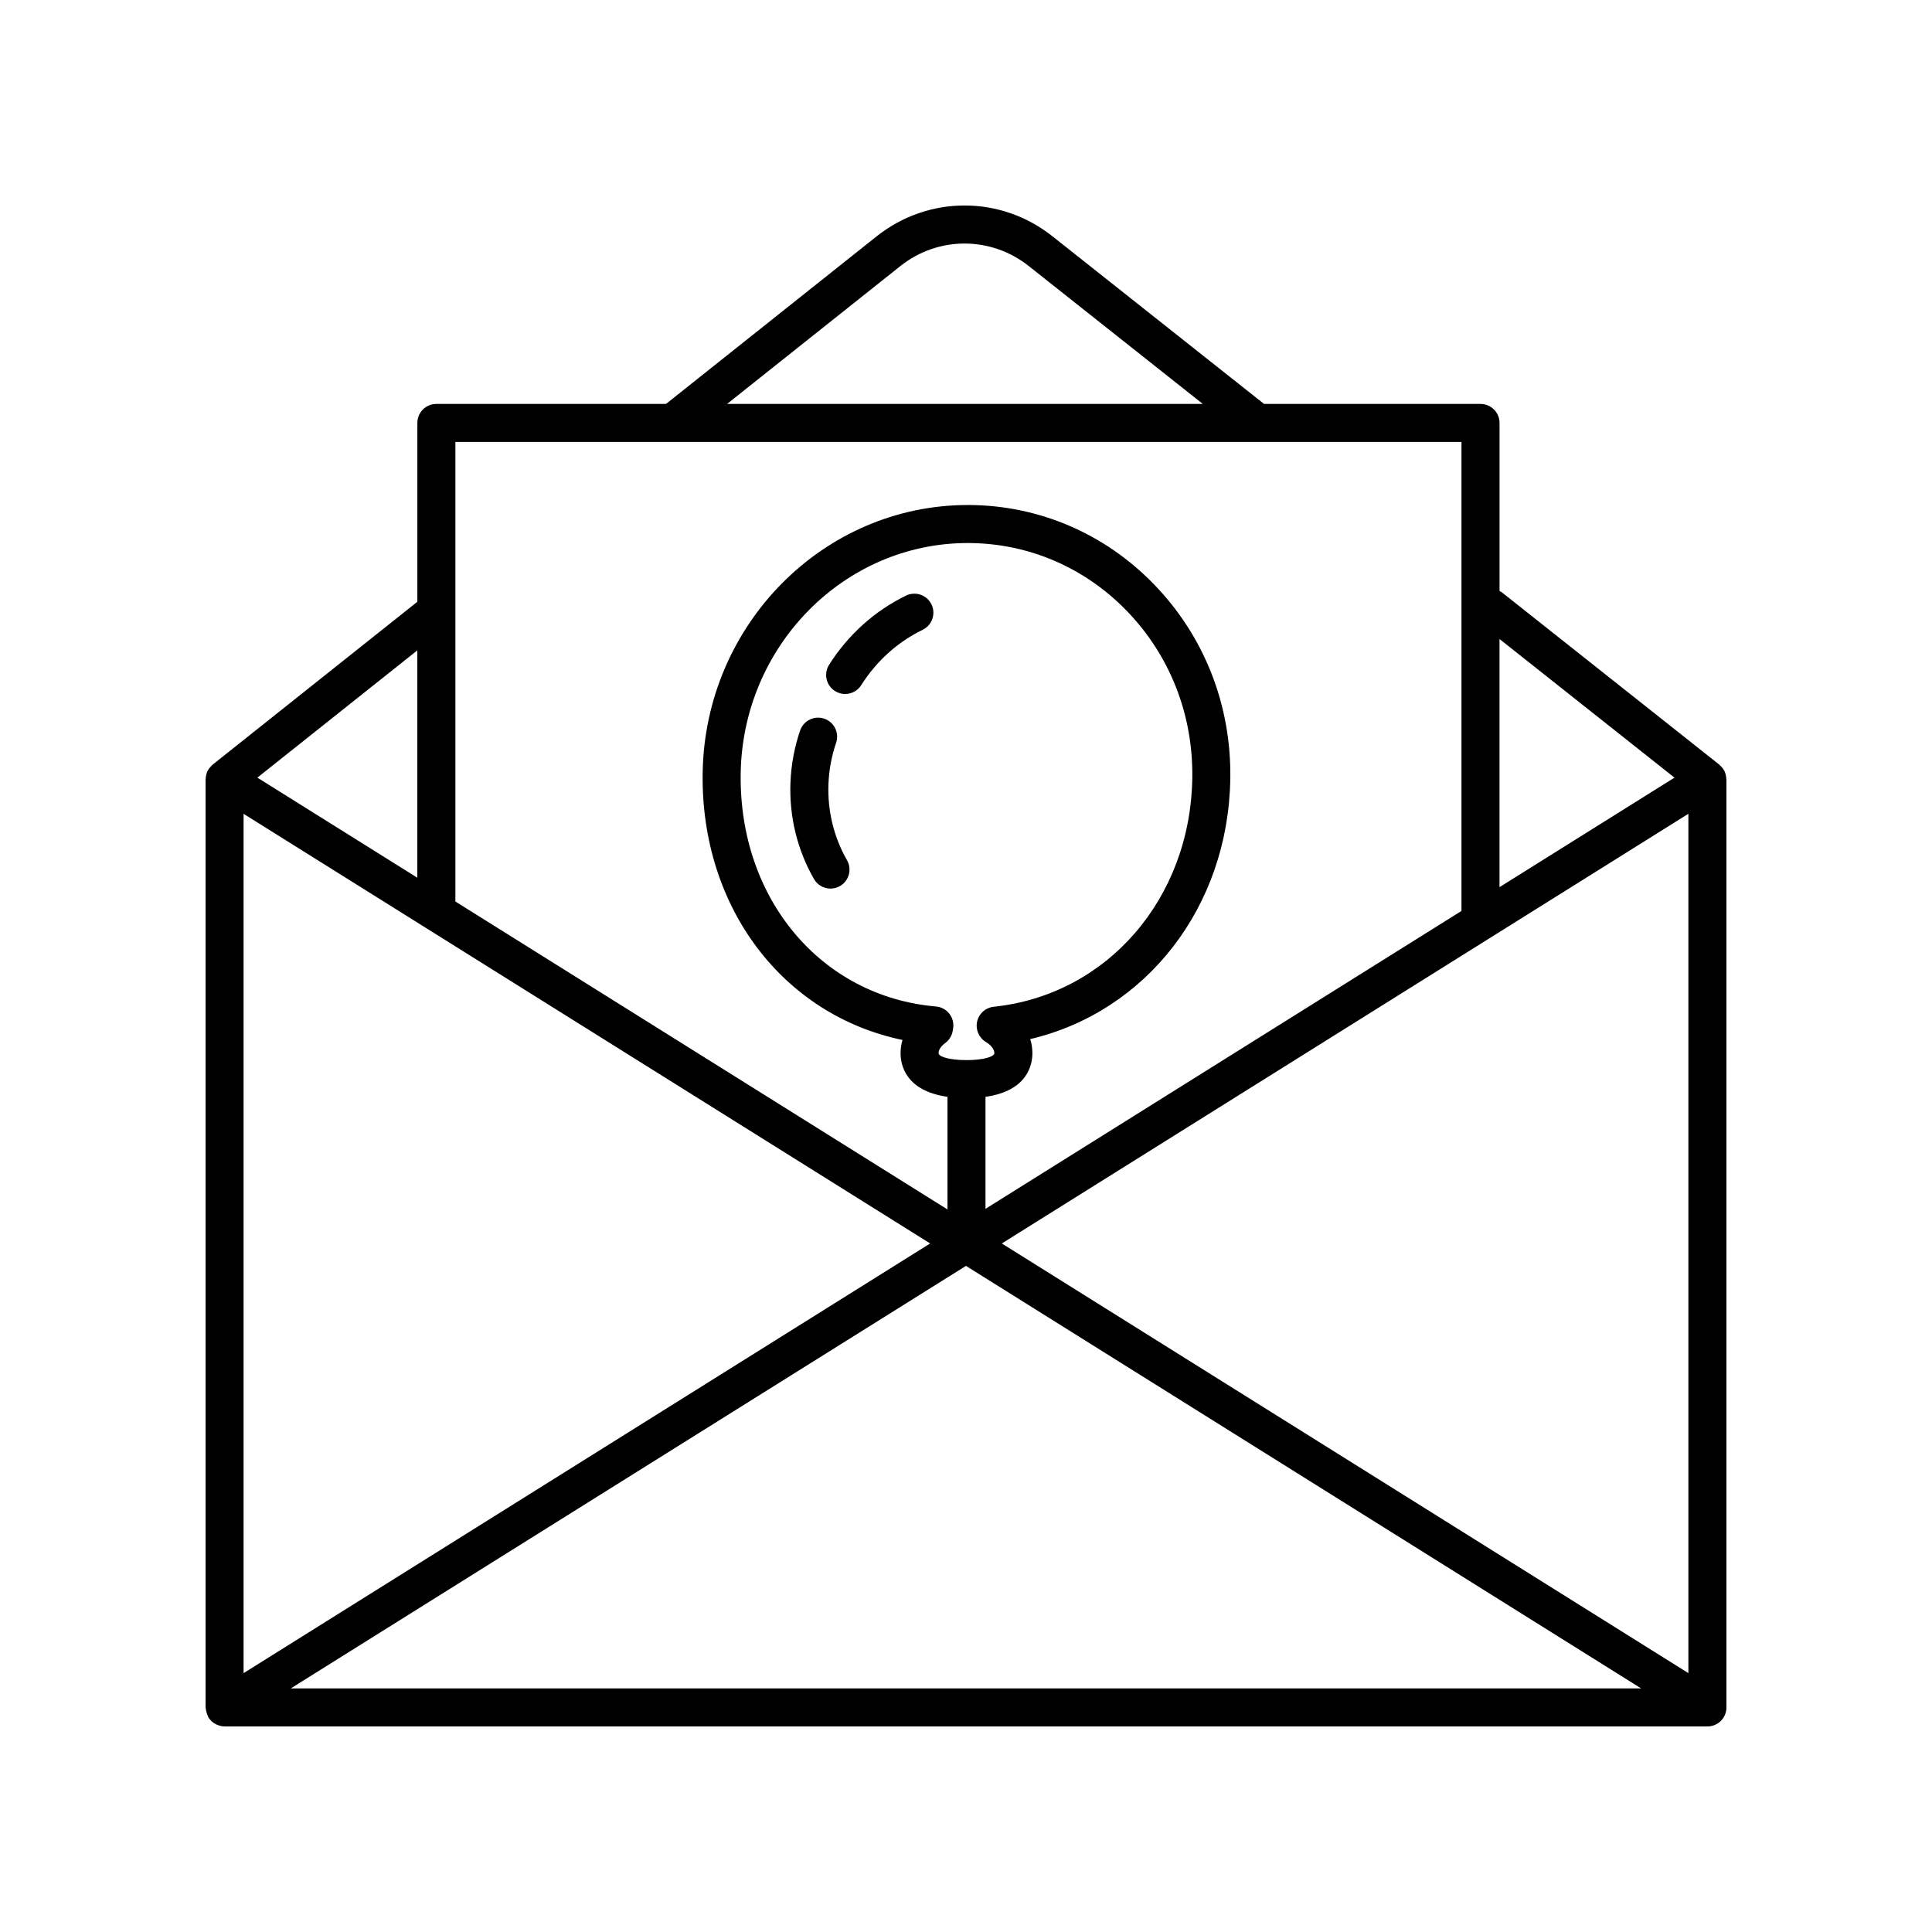 <?xml version="1.0" encoding="UTF-8"?>
<!-- Uploaded to: SVG Repo, www.svgrepo.com, Generator: SVG Repo Mixer Tools -->
<svg fill="#000000" width="800px" height="800px" version="1.1" viewBox="144 144 512 512" xmlns="http://www.w3.org/2000/svg">
 <g>
  <path d="m198.75 597.85c0.098 0.332 0.199 0.645 0.355 0.945 0.062 0.117 0.066 0.246 0.137 0.359 0.168 0.273 0.383 0.492 0.594 0.723 0.062 0.066 0.105 0.145 0.172 0.207 0.414 0.402 0.891 0.707 1.398 0.945 0.121 0.055 0.238 0.094 0.363 0.141 0.559 0.207 1.137 0.348 1.734 0.352 0.004 0 0.008 0.004 0.008 0.004h392.97c2.785 0 5.039-2.254 5.039-5.039v-245.92c0-0.07-0.039-0.129-0.039-0.199-0.023-0.566-0.125-1.117-0.328-1.633-0.023-0.055-0.027-0.113-0.051-0.168-0.223-0.52-0.555-0.98-0.945-1.398-0.086-0.094-0.172-0.18-0.266-0.266-0.098-0.09-0.172-0.199-0.277-0.281l-57.691-45.711c-0.164-0.129-0.359-0.164-0.531-0.27v-44.555c0-2.781-2.254-5.039-5.039-5.039l-57.375-0.004-56.098-44.445c-13.723-10.867-32.871-10.855-46.582 0.047l-55.738 44.352c-0.016 0.012-0.023 0.035-0.039 0.047h-60.879c-2.785 0-5.039 2.254-5.039 5.039v47.391l-54.234 43.148c-0.105 0.082-0.18 0.191-0.277 0.281-0.09 0.082-0.168 0.168-0.25 0.254-0.391 0.422-0.723 0.887-0.949 1.406-0.023 0.051-0.027 0.105-0.051 0.16-0.203 0.52-0.309 1.07-0.332 1.641 0 0.074-0.035 0.133-0.035 0.203v245.92c0 0.137 0.066 0.25 0.078 0.383 0.023 0.336 0.102 0.652 0.195 0.98zm191.75-124.32-181.95 113.87v-227.73zm5.078-60.887c-0.859-1.102-2.141-1.793-3.531-1.91-30.496-2.633-52.262-28.602-51.758-61.746 0.508-33.812 27.445-61.078 60.18-61.078 0.203 0 0.41 0 0.609 0.004 15.641 0.164 30.34 6.496 41.391 17.836 11.543 11.836 17.758 27.617 17.5 44.438-0.488 32.004-22.617 57.492-52.625 60.613-2.148 0.223-3.922 1.797-4.394 3.91-0.473 2.109 0.453 4.289 2.301 5.41 1.418 0.855 2.262 1.969 2.262 2.977 0 0.906-2.766 1.844-7.391 1.844-4.629 0-7.394-0.938-7.394-1.844 0-1.262 1.227-2.289 1.746-2.672 1.082-0.789 1.812-1.973 2.016-3.297l0.094-0.598c0.223-1.383-0.145-2.789-1.004-3.887zm195.86-52.98v227.73l-181.95-113.86zm-12.508 231.79h-357.88l178.94-111.98zm8.824-241.37-46.371 29.02v-65.758zm-205.18-135.55c10.012-7.977 24.016-7.984 34.047-0.035l46.133 36.547h-126.07zm148.73 46.59v124.29l-126.14 78.941v-29.68c11.094-1.586 12.43-8.422 12.43-11.578 0-1.281-0.195-2.531-0.582-3.727 30.699-7.219 52.516-34.957 53.031-69.031 0.297-19.52-6.938-37.855-20.359-51.625-12.934-13.273-30.164-20.688-48.5-20.879h-0.715c-38.215 0-69.664 31.699-70.258 71-0.535 35.652 21.309 64.188 52.965 70.766-0.34 1.133-0.516 2.305-0.516 3.492 0 3.156 1.336 9.996 12.434 11.578v29.848l-130.41-81.605v-121.79zm-276.71 55.234v60.246l-42.387-26.523z"/>
  <path d="m363.55 351.73c0.148-3.723 0.832-7.383 2.027-10.875 0.898-2.633-0.508-5.5-3.141-6.398-2.617-0.898-5.492 0.504-6.394 3.137-1.512 4.418-2.371 9.039-2.559 13.734-0.363 9.027 1.789 17.887 6.231 25.625 0.93 1.625 2.629 2.535 4.375 2.535 0.852 0 1.711-0.215 2.5-0.668 2.414-1.383 3.254-4.461 1.863-6.875-3.488-6.098-5.188-13.086-4.902-20.215z"/>
  <path d="m384.11 301.84c-8.32 4.051-15.371 10.391-20.398 18.344-1.484 2.352-0.781 5.465 1.57 6.949 0.836 0.527 1.766 0.781 2.688 0.781 1.672 0 3.305-0.828 4.266-2.348 4.019-6.363 9.652-11.438 16.285-14.668 2.504-1.219 3.543-4.234 2.328-6.734-1.223-2.496-4.234-3.543-6.738-2.324z"/>
 </g>
</svg>